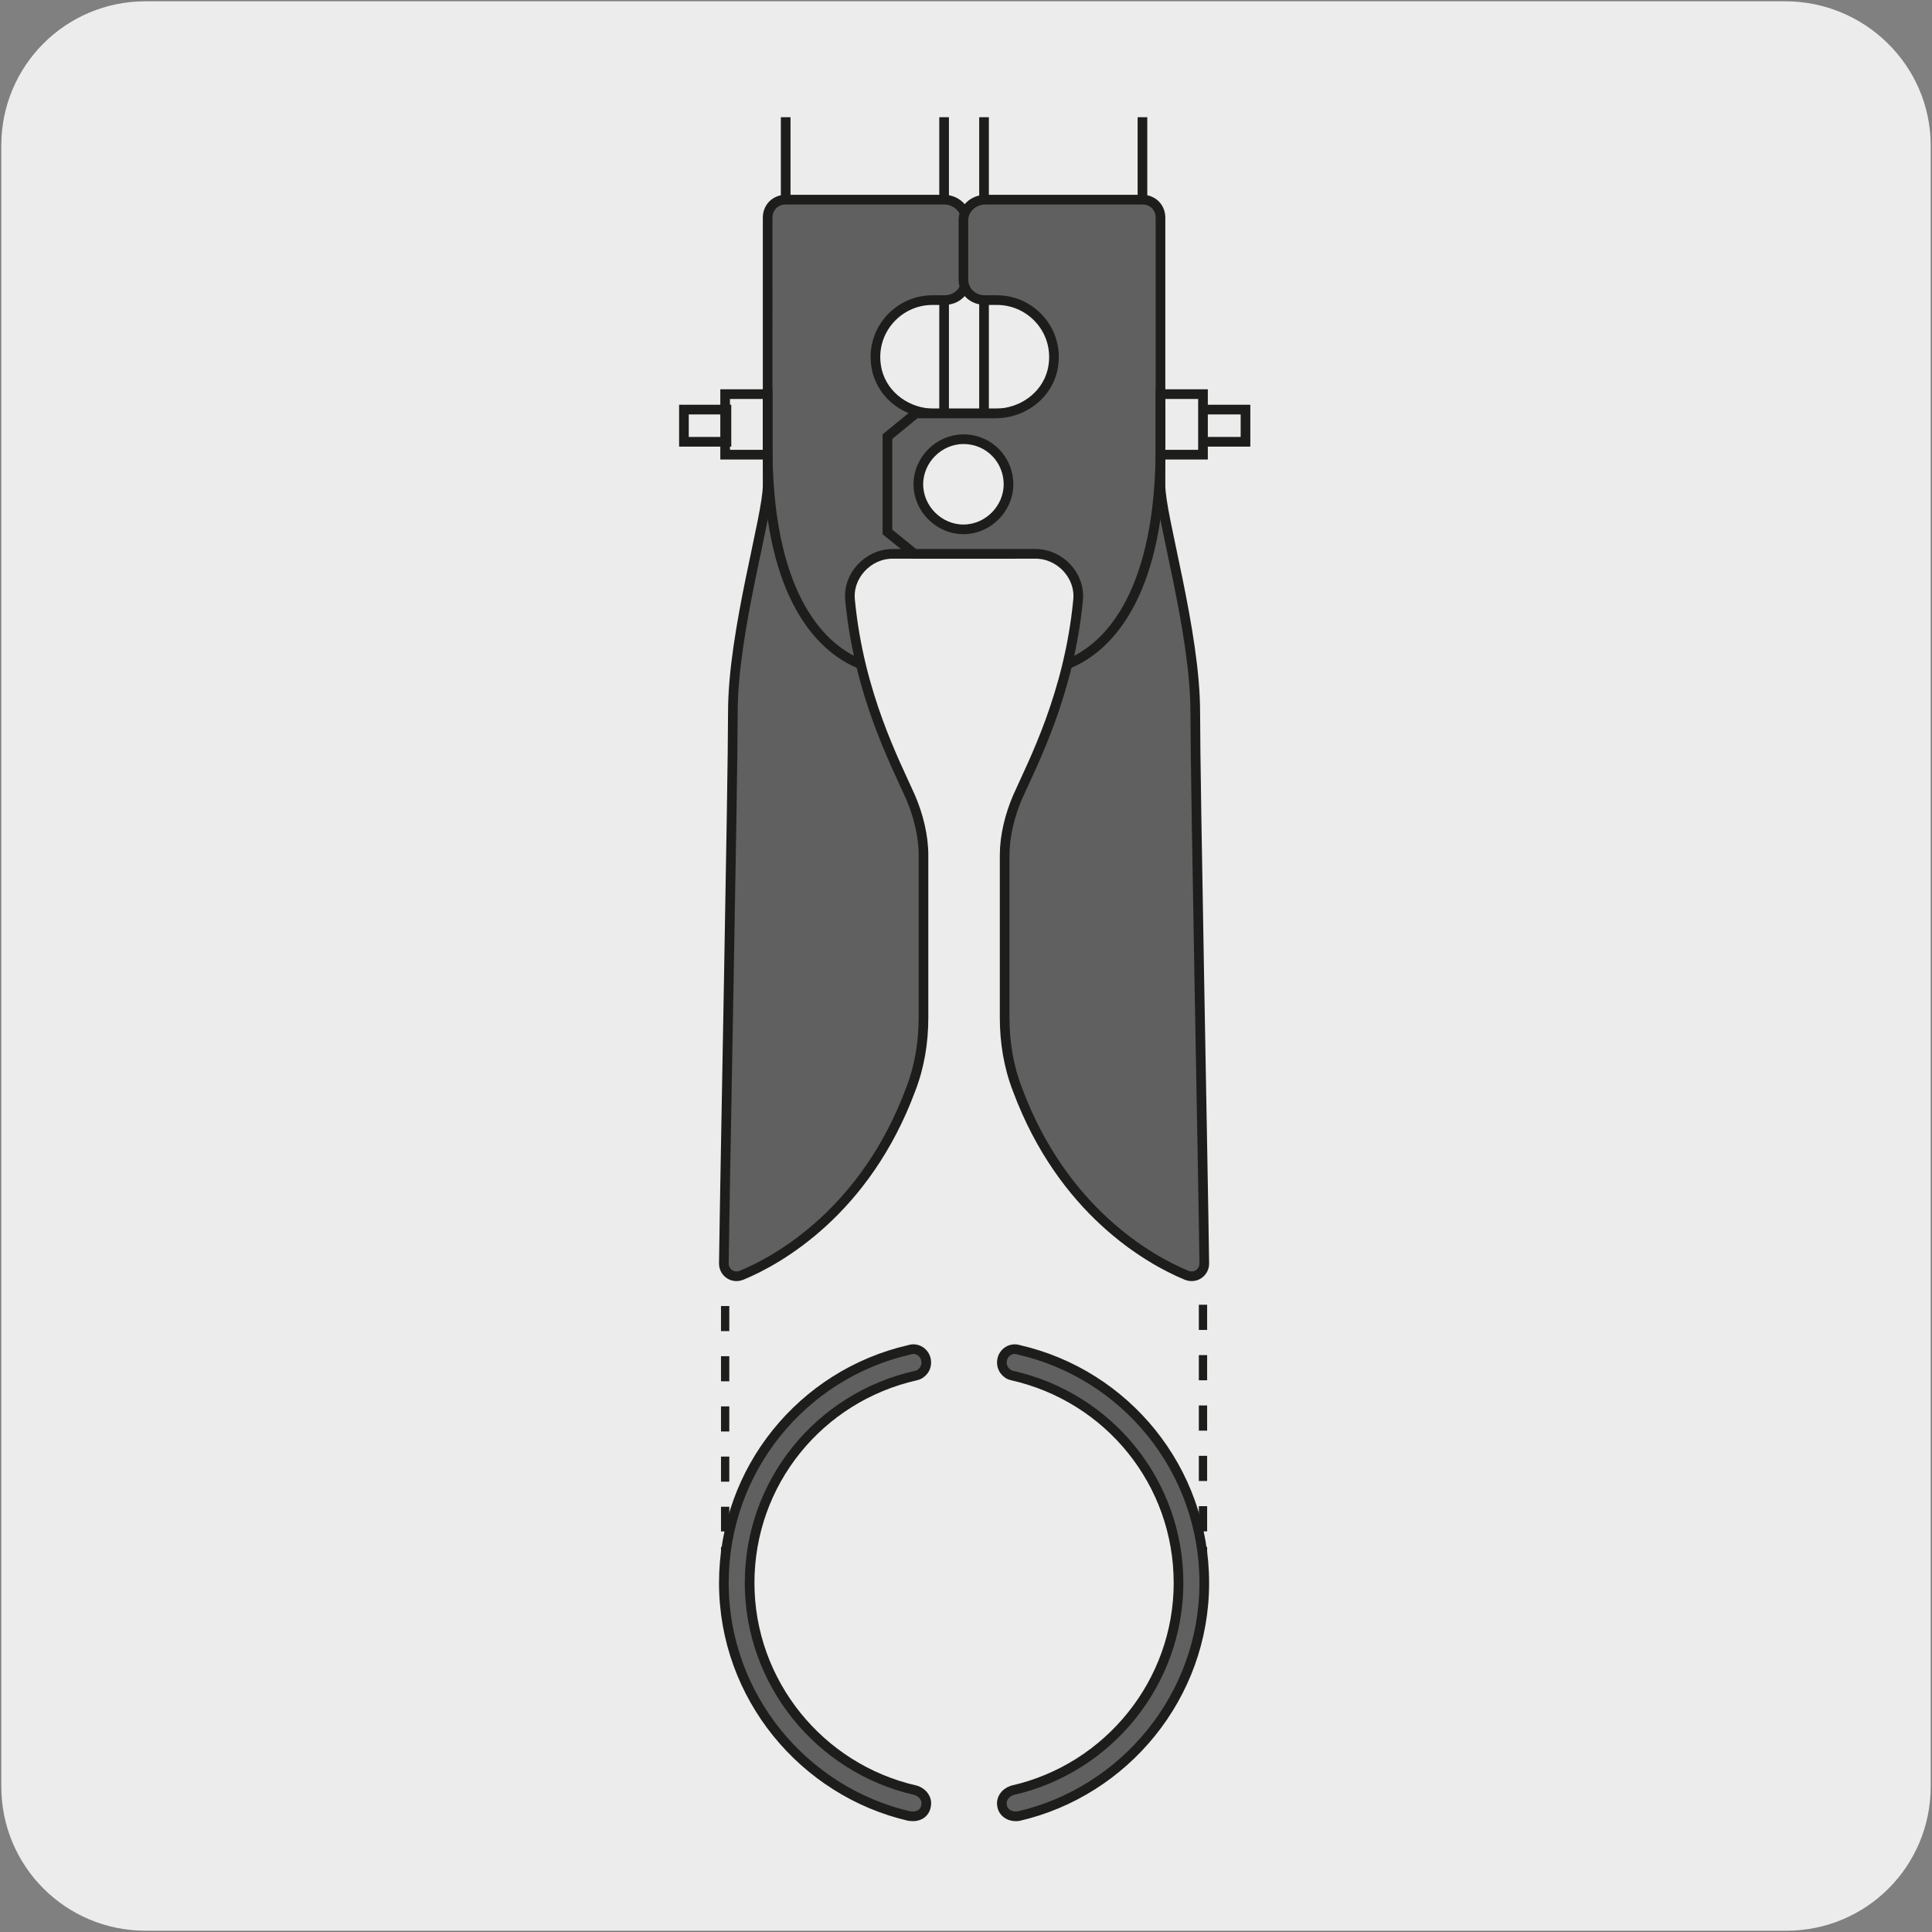 <svg enable-background="new 0 0 150 150" viewBox="0 0 150 150" xmlns="http://www.w3.org/2000/svg" xmlns:xlink="http://www.w3.org/1999/xlink"><rect x="0" y="0" width="150" height="150" fill="#808080" stroke="none"/><clipPath id="a"><path d="m-151.9 15.5h115v118.3h-115z"/></clipPath><path d="m11.3.1h127.3c6.2 0 11.3 5 11.3 11.2v127.4c0 6.2-5 11.2-11.2 11.2h-127.4c-6.2 0-11.2-5-11.2-11.2v-127.4c0-6.2 5-11.2 11.2-11.2z" fill="#edecec"/><path d="m59.6 16.9c0-.8.6-1.4 1.4-1.4h12.3c.9 0 1.7.7 1.7 1.6v4.6c0 .9-.7 1.6-1.7 1.6h-.9c-2.8 0-5 2.6-4.3 5.5.5 2 2.4 3.3 4.4 3.3h6.2l2.2 1.8v7.4l-2.2 1.7h-9.4c-1.9 0-3.5 1.7-3.3 3.6.7 7.3 3.5 12.6 4.7 15.3.6 1.4 1 3 1 4.5v12.6c0 1.9-.3 3.8-1 5.6-3.5 9.4-10.2 13.2-13.1 14.4-.7.3-1.4-.2-1.4-.9.1-7.6.7-37.2.7-42.8 0-6.3 2.7-15.2 2.7-17.6z" fill="#606060"/><path d="m59.6 16.9c0-.8.6-1.4 1.4-1.4h12.3c.9 0 1.7.7 1.7 1.6v4.6c0 .9-.7 1.6-1.7 1.6h-.9c-2.8 0-5 2.6-4.3 5.5.5 2 2.4 3.3 4.4 3.3h6.2l2.2 1.8v7.4l-2.2 1.7h-9.4c-1.9 0-3.5 1.7-3.3 3.6.7 7.3 3.5 12.6 4.7 15.3.6 1.4 1 3 1 4.5v12.6c0 1.9-.3 3.8-1 5.6-3.5 9.4-10.2 13.2-13.1 14.4-.7.3-1.4-.2-1.4-.9.1-7.6.7-37.2.7-42.8 0-6.3 2.7-15.2 2.7-17.6z" fill="none" stroke="#1d1d1b" stroke-miterlimit="10" stroke-width=".75"/><path d="m61 9.1v6.4m12.3-6.4v6.4m0 7.9v8.8m-13.7 2.5c0 10.9 3.7 15.5 7.3 16.9m-13.8-17.3v-2.5h3.3v2.5zm3.2 1v-4.7h3.3v4.7z" fill="none" stroke="#1d1d1b" stroke-miterlimit="10" stroke-width=".75"/><path d="m90.1 16.9c0-.8-.6-1.4-1.4-1.4h-12.2c-.9 0-1.7.7-1.7 1.6v4.6c0 .9.7 1.6 1.7 1.6h.9c2.8 0 5 2.6 4.3 5.5-.5 2-2.4 3.3-4.4 3.3h-6.2l-2.2 1.8v7.4l2.1 1.7h9.4c1.9 0 3.5 1.7 3.3 3.6-.7 7.3-3.5 12.6-4.7 15.3-.6 1.4-1 3-1 4.5v12.6c0 1.9.3 3.8 1 5.6 3.5 9.4 10.2 13.2 13.1 14.4.7.3 1.4-.2 1.4-.9-.1-7.6-.7-37.2-.7-42.8 0-6.3-2.7-15.2-2.7-17.6z" fill="#606060"/><path d="m90.1 16.9c0-.8-.6-1.4-1.4-1.4h-12.2c-.9 0-1.7.7-1.7 1.6v4.6c0 .9.7 1.6 1.7 1.6h.9c2.8 0 5 2.6 4.3 5.5-.5 2-2.4 3.3-4.4 3.3h-6.2l-2.2 1.8v7.4l2.1 1.7h9.4c1.9 0 3.5 1.7 3.3 3.6-.7 7.3-3.5 12.6-4.7 15.3-.6 1.4-1 3-1 4.5v12.6c0 1.9.3 3.8 1 5.6 3.5 9.4 10.2 13.2 13.1 14.4.7.3 1.4-.2 1.4-.9-.1-7.6-.7-37.2-.7-42.8 0-6.3-2.7-15.2-2.7-17.6z" fill="none" stroke="#1d1d1b" stroke-miterlimit="10" stroke-width=".75"/><path d="m78.3 37.6c0 1.9-1.6 3.5-3.5 3.5s-3.5-1.6-3.5-3.5 1.6-3.5 3.5-3.5c2 0 3.5 1.6 3.5 3.5" fill="#edecec"/><path d="m78.3 37.6c0 1.9-1.6 3.5-3.5 3.5s-3.5-1.6-3.5-3.5 1.6-3.5 3.5-3.5c2 0 3.5 1.6 3.5 3.5z" fill="none" stroke="#1d1d1b" stroke-miterlimit="10" stroke-width=".75"/><path d="m88.7 9.1v6.4m-12.3-6.4v6.4m0 7.9v8.8m13.7 2.5c0 10.9-3.7 15.5-7.3 16.9m13.9-17.3v-2.5h-3.3v2.5zm-3.3 1v-4.7h-3.3v4.7z" fill="none" stroke="#1d1d1b" stroke-miterlimit="10" stroke-width=".75"/><path d="m71.9 140.2c.1-.5-.2-1-.8-1.2-7.5-1.7-12.9-8.4-12.9-16.1 0-7.8 5.4-14.4 12.9-16.1.5-.1.9-.6.8-1.2s-.7-1-1.3-.8c-8.3 1.9-14.4 9.3-14.4 18.1s6.2 16.2 14.4 18.1c.7.1 1.2-.2 1.3-.8" fill="#606060"/><path d="m71.9 140.2c.1-.5-.2-1-.8-1.2-7.5-1.7-12.9-8.4-12.9-16.1 0-7.8 5.4-14.4 12.9-16.1.5-.1.9-.6.8-1.2s-.7-1-1.3-.8c-8.3 1.9-14.4 9.3-14.4 18.1s6.2 16.2 14.4 18.1c.7.1 1.2-.2 1.3-.8z" fill="none" stroke="#1d1d1b" stroke-miterlimit="10" stroke-width=".75"/><path d="m77.8 140.2c-.1-.5.2-1 .8-1.2 7.5-1.7 12.9-8.4 12.9-16.1 0-7.8-5.4-14.4-12.9-16.1-.5-.1-.9-.6-.8-1.2s.7-1 1.3-.8c8.3 1.9 14.4 9.3 14.4 18.1s-6.2 16.2-14.4 18.1c-.6.1-1.2-.2-1.3-.8" fill="#edecec"/><g stroke="#1d1d1b" stroke-miterlimit="10"><path d="m77.8 140.2c-.1-.5.2-1 .8-1.2 7.5-1.7 12.9-8.4 12.9-16.1 0-7.8-5.4-14.4-12.9-16.1-.5-.1-.9-.6-.8-1.2s.7-1 1.3-.8c8.3 1.9 14.4 9.3 14.4 18.1s-6.2 16.2-14.4 18.1c-.6.1-1.2-.2-1.3-.8z" fill="#606060" stroke-width=".75"/><path d="m56.3 101.4v17.5" fill="none" stroke-dasharray="1.948 1.948" stroke-width=".644"/><path d="m56.3 120.1v1.2" fill="none" stroke-width=".644"/><path d="m93.4 101.3v17.6" fill="none" stroke-dasharray="1.955 1.955" stroke-width=".644"/><path d="m93.4 120.1v1.2" fill="none" stroke-width=".644"/></g><g clip-path="url(#a)"><path d="m-225.8 158.8 254.5-162.9" fill="#fff"/><path d="m35.5.8-253.7 162.4" fill="#fff"/><path d="m28.7-4.1-254.5 162.9 7.6 4.4 253.7-162.5" style="fill:#edecec;stroke:#231f20;stroke-width:.75;stroke-linecap:round;stroke-linejoin:round;stroke-miterlimit:10"/><path d="m35.5.8-253.7 162.4" style="fill:none;stroke:#231f20;stroke-width:.75;stroke-linecap:round;stroke-linejoin:round;stroke-miterlimit:10"/><path d="m-218.2 173.9 253.7-162.5" fill="#fff"/><path d="m35.5 11.4-253.7 162.5v-10.7l253.7-162.5" style="fill:#edecec;stroke:#231f20;stroke-width:.75;stroke-linecap:round;stroke-linejoin:round;stroke-miterlimit:10"/></g></svg>